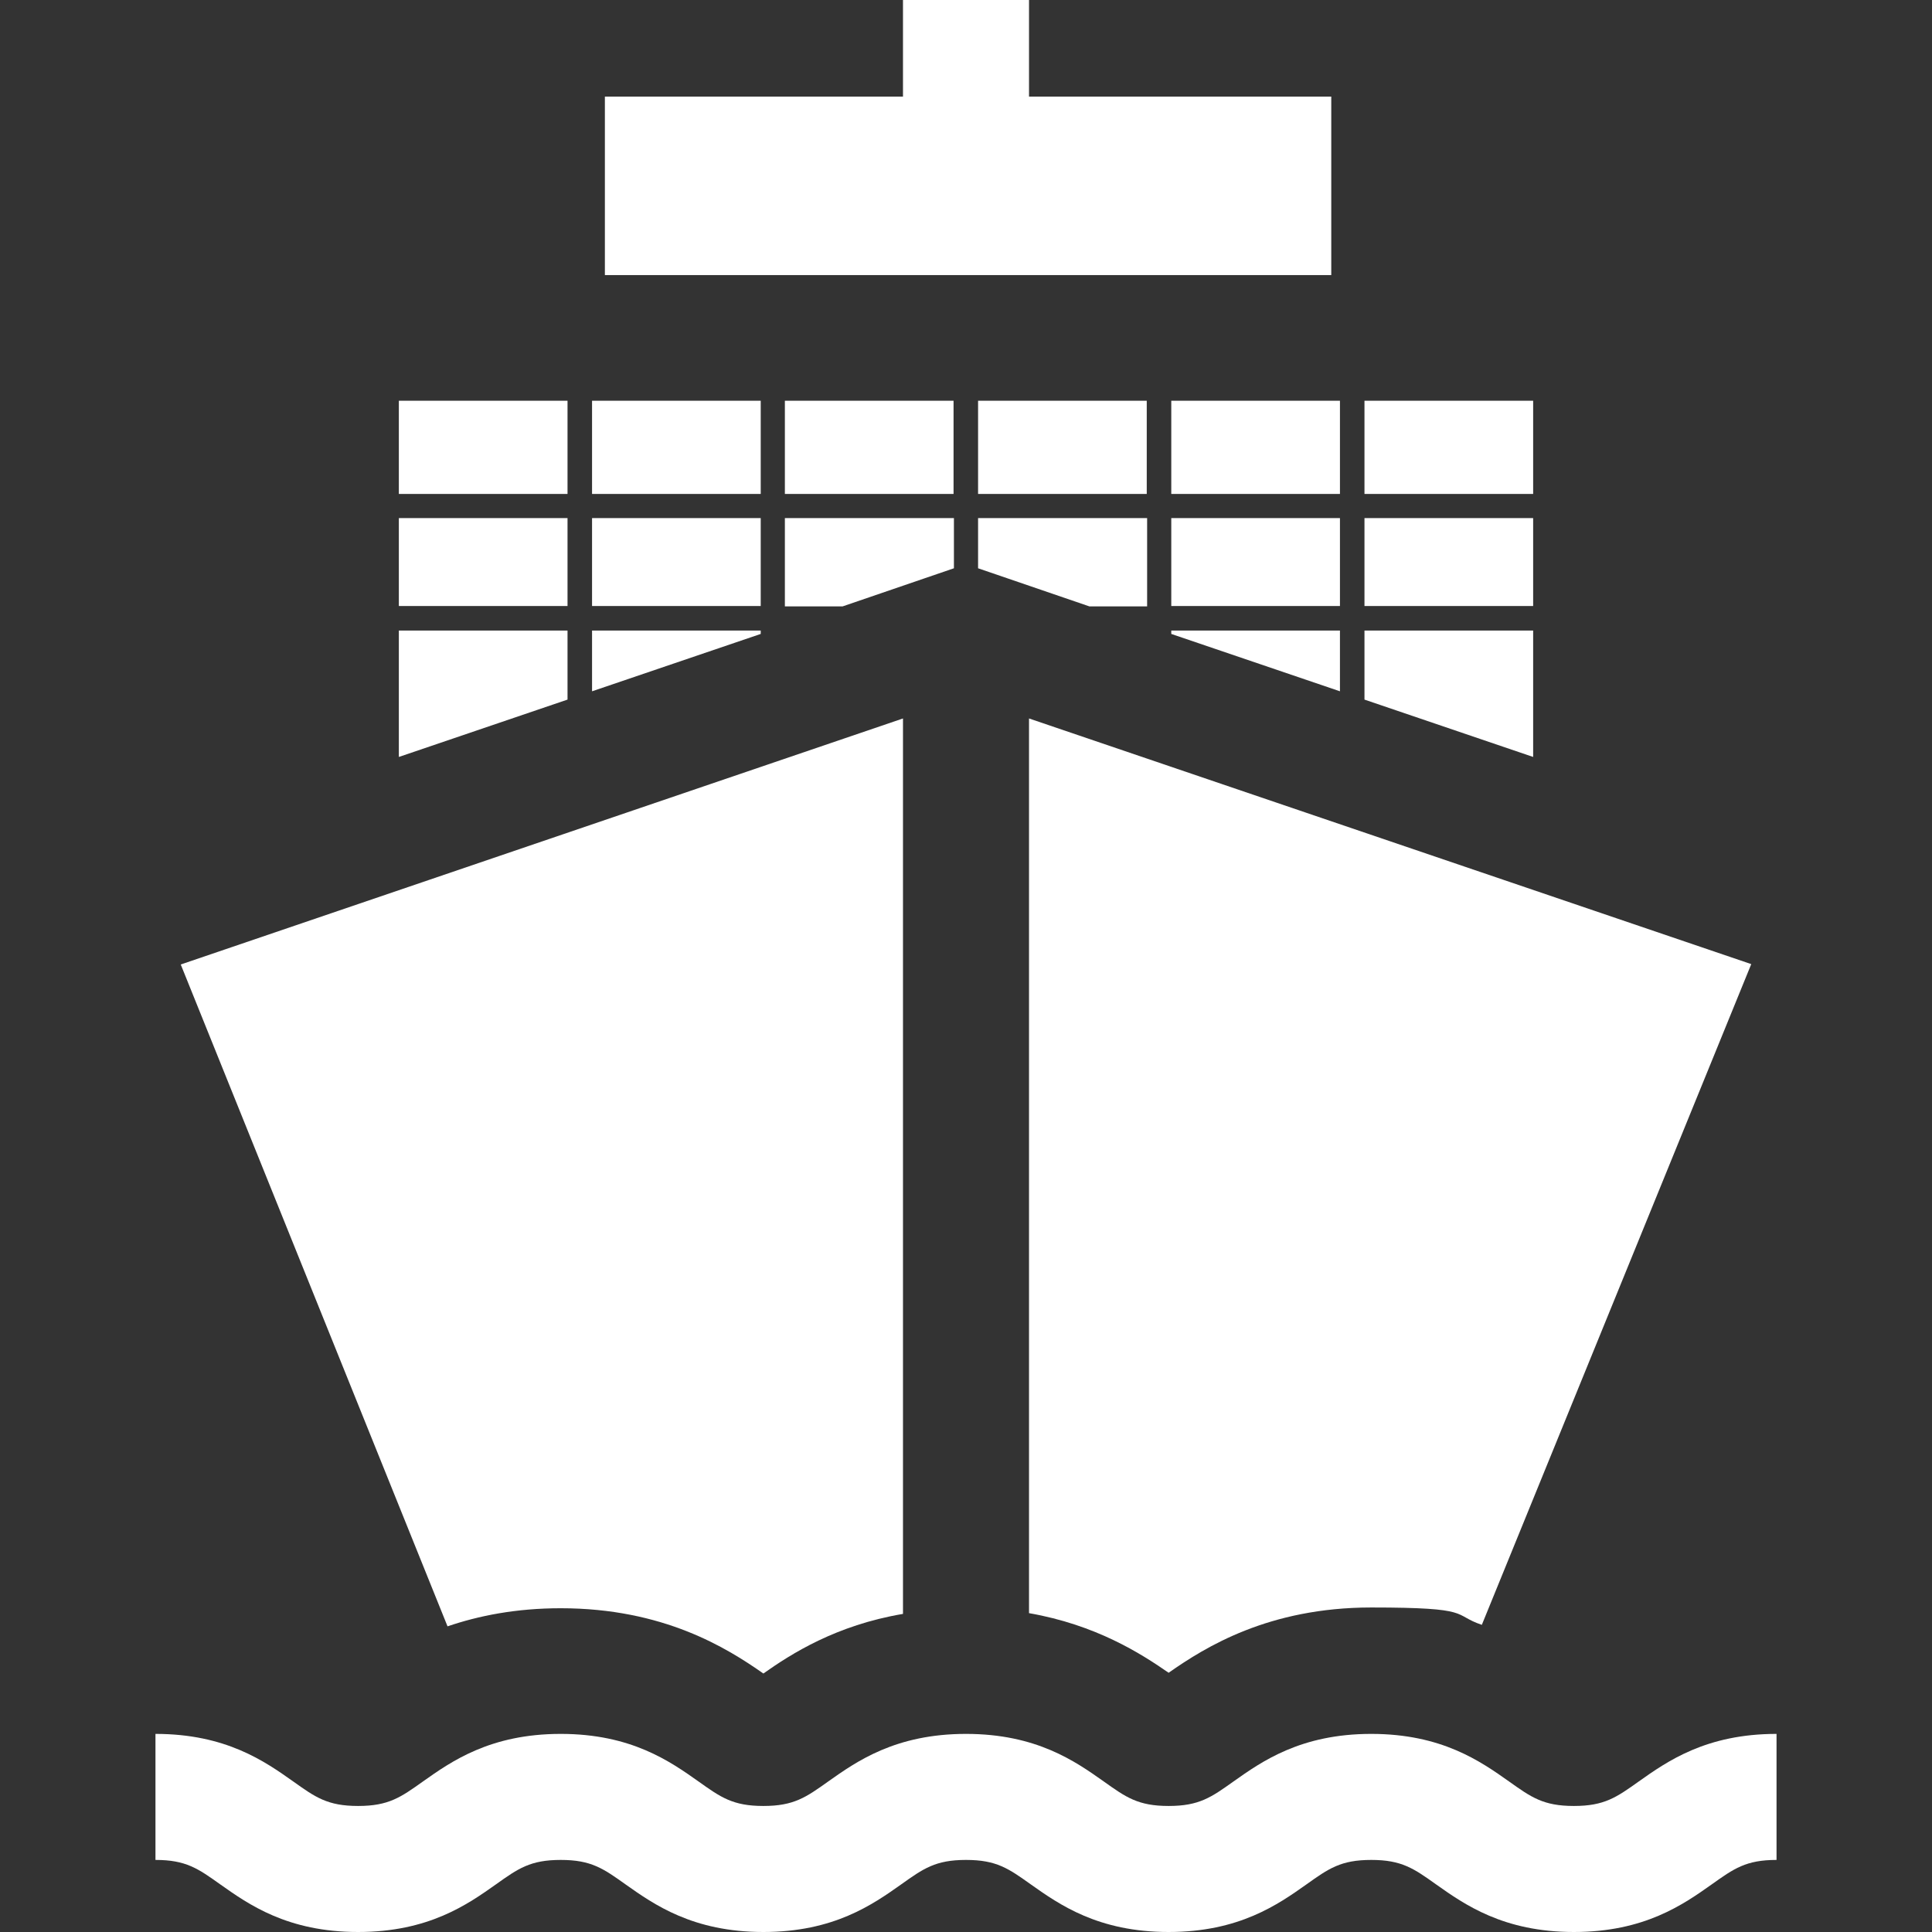 <?xml version="1.0" encoding="UTF-8"?>
<svg id="Layer_1" data-name="Layer 1" xmlns="http://www.w3.org/2000/svg" version="1.1" viewBox="0 0 512 512">
  <rect x="0" y="0" width="512" height="512" fill="#333333" stroke="none"/>
  <defs>
    <style>
      .cls-1 {
        fill: #fff;
        stroke-width: 0px;
      }
    </style>
  </defs>
  <path class="cls-1" d="M434.3,472.1c-5.9,4.2-9.1,6.5-17.2,6.5s-11.3-2.3-17.2-6.5c-7.5-5.3-17.8-12.6-36.5-12.6s-29,7.3-36.5,12.6c-5.9,4.2-9.1,6.5-17.2,6.5s-11.3-2.3-17.2-6.5c-7.5-5.3-17.8-12.6-36.5-12.6s-29,7.3-36.5,12.6c-5.9,4.2-9.1,6.5-17.2,6.5s-11.3-2.3-17.2-6.5c-7.5-5.3-17.8-12.6-36.5-12.6s-29,7.3-36.5,12.6c-5.9,4.2-9.1,6.5-17.2,6.5s-11.3-2.3-17.2-6.5c-7.5-5.3-17.8-12.6-36.5-12.6v33.4c8.1,0,11.3,2.3,17.2,6.5,7.5,5.3,17.8,12.6,36.5,12.6s29-7.3,36.5-12.6c5.9-4.2,9.1-6.5,17.2-6.5s11.3,2.3,17.2,6.5c7.5,5.3,17.8,12.6,36.5,12.6s29-7.3,36.5-12.6c5.9-4.2,9.1-6.5,17.2-6.5s11.3,2.3,17.2,6.5c7.5,5.3,17.8,12.6,36.5,12.6s29-7.3,36.5-12.6c5.9-4.2,9.1-6.5,17.2-6.5s11.3,2.3,17.2,6.5c7.5,5.3,17.8,12.6,36.5,12.6s29-7.3,36.5-12.6c5.9-4.2,9.1-6.5,17.2-6.5v-33.4c-18.7,0-29,7.3-36.5,12.6Z"/>
  <polygon class="cls-1" points="272.7 25.6 272.7 0 239.3 0 239.3 25.6 160.3 25.6 160.3 72.9 352.8 72.9 352.8 25.6 272.7 25.6"/>
  <path class="cls-1" d="M47.9,255.6l70.7,175.4c8.2-2.8,18.1-4.8,30-4.8,27.2,0,44,10.5,53.7,17.3,7.5-5.3,19.3-12.8,37-15.8v-237.3L47.9,255.6Z"/>
  <path class="cls-1" d="M272.7,190.4v237.1c17.7,3.1,29.5,10.6,37,15.8,9.7-6.8,26.5-17.3,53.7-17.3s21.3,1.9,29.3,4.6l71.4-175.1-191.4-65.1Z"/>
  <g>
    <rect class="cls-1" x="208" y="106.2" width="44.7" height="24.7"/>
    <polygon class="cls-1" points="252.8 150.6 252.8 137.3 208 137.3 208 160.7 223.3 160.7 245.2 153.2 252.8 150.6"/>
    <polygon class="cls-1" points="259.2 137.3 259.2 150.6 266.8 153.2 288.7 160.7 304 160.7 304 137.3 259.2 137.3"/>
    <rect class="cls-1" x="310.4" y="106.2" width="44.7" height="24.7"/>
    <rect class="cls-1" x="361.6" y="106.2" width="44.7" height="24.7"/>
    <rect class="cls-1" x="259.2" y="106.2" width="44.7" height="24.7"/>
    <rect class="cls-1" x="156.9" y="137.3" width="44.7" height="23.3"/>
    <rect class="cls-1" x="105.7" y="137.3" width="44.7" height="23.3"/>
    <polygon class="cls-1" points="150.4 167.1 105.7 167.1 105.7 200.6 150.4 185.4 150.4 167.1"/>
    <rect class="cls-1" x="361.6" y="137.3" width="44.7" height="23.3"/>
    <rect class="cls-1" x="105.7" y="106.2" width="44.7" height="24.7"/>
    <polygon class="cls-1" points="361.6 167.1 361.6 185.4 406.3 200.6 406.3 167.1 361.6 167.1"/>
    <polygon class="cls-1" points="355.1 167.1 310.4 167.1 310.4 168 355.1 183.2 355.1 167.1"/>
    <polygon class="cls-1" points="201.6 168 201.6 167.1 156.9 167.1 156.9 183.2 201.6 168"/>
    <rect class="cls-1" x="156.9" y="106.2" width="44.7" height="24.7"/>
    <rect class="cls-1" x="310.4" y="137.3" width="44.7" height="23.3"/>
  </g>
</svg>